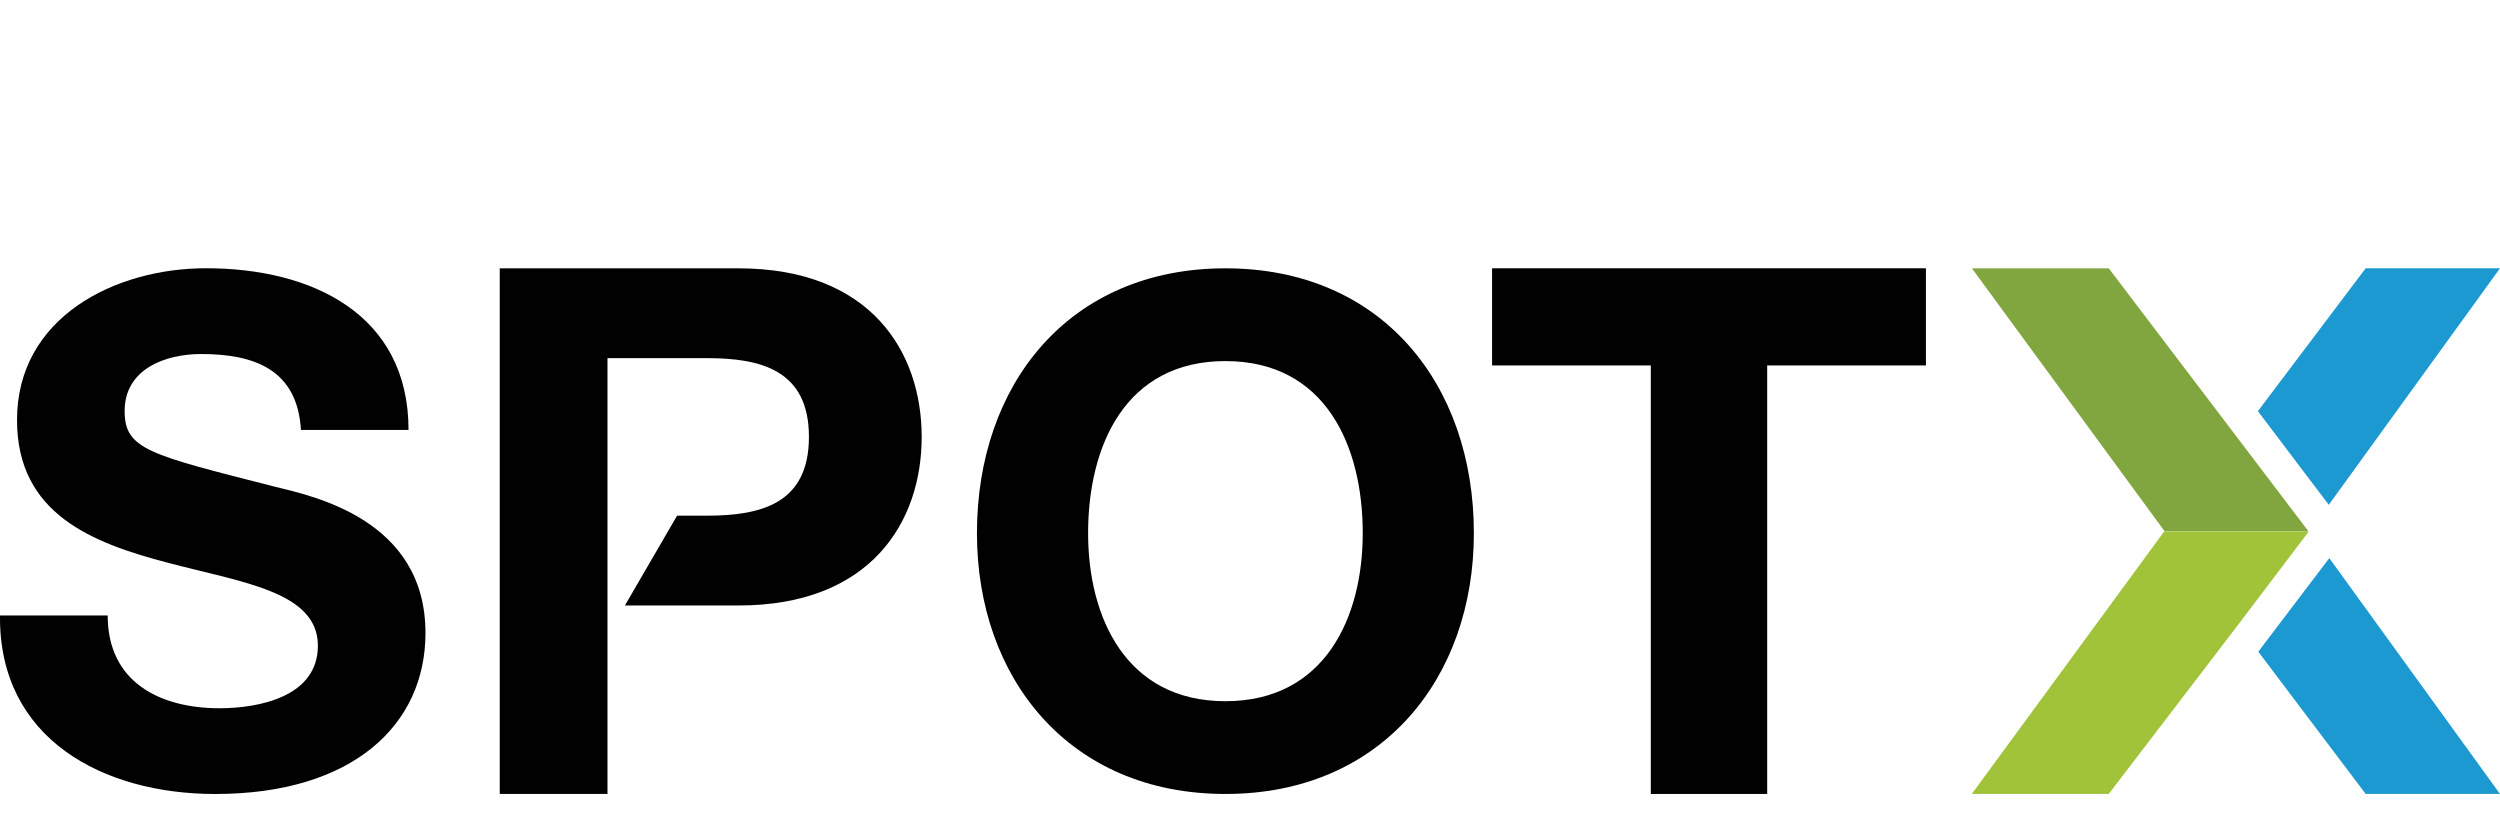 <svg width="233" height="77" viewBox="0 0 233 77" fill="none" xmlns="http://www.w3.org/2000/svg">
<g clip-path="url(#clip0)">
<path d="M25.671 45.374C13.858 42.36 11.617 41.901 11.617 38.3C11.617 34.368 15.444 32.995 18.742 32.995C23.693 32.995 27.715 34.438 28.048 40.069H38.075C38.075 29.255 29.035 25 19.204 25C10.689 25 1.586 29.585 1.586 39.148C1.586 47.925 8.644 50.612 15.64 52.448C22.569 54.283 29.627 55.135 29.627 60.179C29.627 64.958 24.088 66.008 20.457 66.008C14.915 66.008 10.035 63.586 10.035 57.359H5.17782e-05C-0.129 68.89 9.632 74 20.058 74C32.858 74 39.654 67.579 39.654 58.997C39.658 48.384 29.102 46.225 25.671 45.374Z" fill="#010101"/>
<path d="M68.826 25.008H46.576V73.997H56.618V33.378H57.427H58.237H65.857C70.901 33.378 75.393 34.475 75.393 40.719C75.393 46.964 70.901 48.062 65.857 48.062H63.103L58.241 56.431H68.83C81.131 56.431 85.901 48.678 85.901 40.719C85.897 32.761 81.127 25.008 68.826 25.008Z" fill="#010101"/>
<path d="M139.061 34.06H153.854V73.997H164.702V34.06H179.496V25.004H139.061V34.06Z" fill="#010101"/>
<path d="M215.12 49.519H201.709L183.77 73.996H196.537L208.317 58.59L215.157 49.566L215.12 49.519Z" fill="#A1C33A"/>
<path d="M196.537 25.008H183.781L201.731 49.501H215.134L196.537 25.008Z" fill="#81A63F"/>
<path d="M210.472 60.737L220.481 73.996H233L217.09 52.015L210.472 60.737Z" fill="#1C99D0"/>
<path d="M233 25.004H220.481L210.435 38.319L217.042 47.048L233 25.004Z" fill="#1C99D0"/>
<path d="M114.208 25.008C99.629 25.008 91.051 35.812 91.051 49.699C91.051 63.19 99.629 73.997 114.208 73.997C128.786 73.997 137.364 63.19 137.364 49.699C137.364 35.812 128.79 25.008 114.208 25.008ZM114.208 65.352C104.905 65.352 101.411 57.492 101.411 49.699C101.411 41.513 104.905 33.653 114.208 33.653C123.51 33.653 127.008 41.513 127.008 49.699C127.008 57.492 123.514 65.352 114.208 65.352Z" fill="#010101"/>
</g>
<defs>
<clipPath id="clip0">
<rect width="233" height="77" fill="white"/>
</clipPath>
</defs>
</svg>
